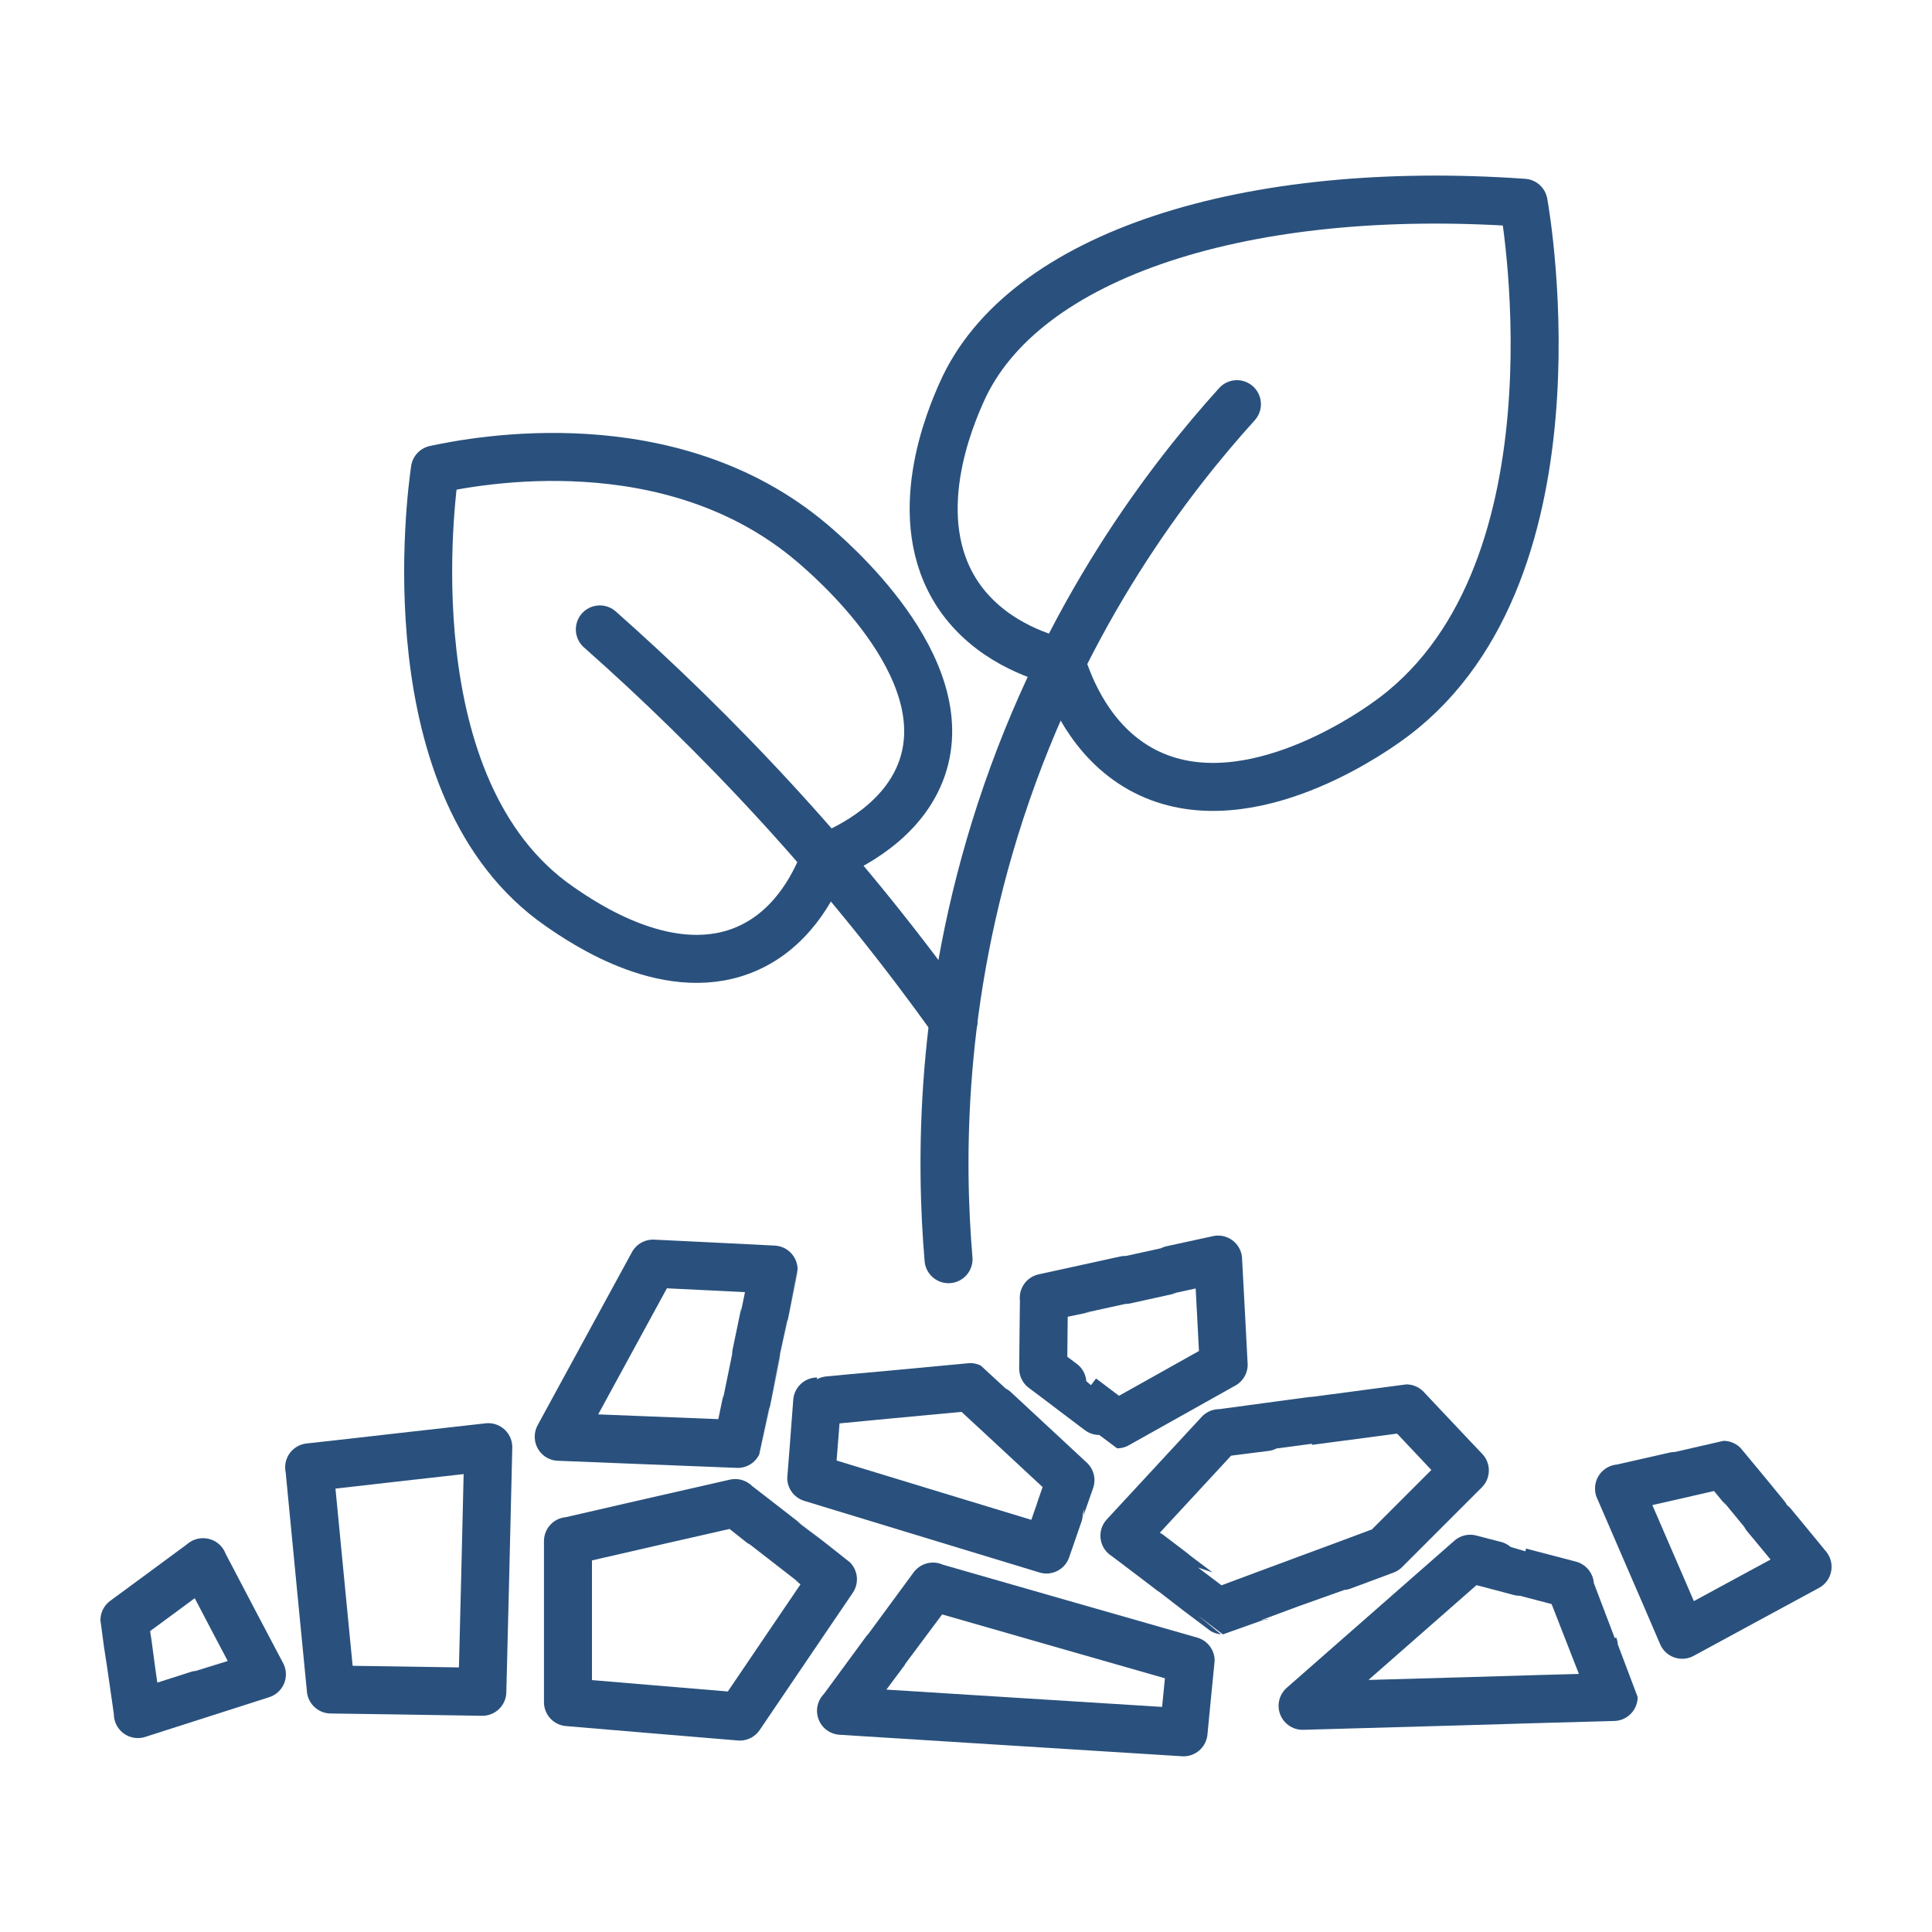 <svg xmlns="http://www.w3.org/2000/svg" id="Layer_201" data-name="Layer 201" viewBox="0 0 100.62 100.62"><defs><style>      .cls-1 {        fill: none;        stroke: #2a517d;        stroke-linecap: round;        stroke-linejoin: round;        stroke-width: 2.5px;      }    </style></defs><path class="cls-1" d="M49.4,65.58c-.42-4.99-.51-13.5,2.71-23.34,3.39-10.36,8.9-17.42,12.31-21.19"></path><path class="cls-1" d="M49.66,53.18c-2.53-3.54-5.55-7.36-9.14-11.28-3.19-3.48-6.33-6.51-9.28-9.12"></path><path class="cls-1" d="M55.28,34.5c-1.23-.31-3.8-1.16-5.38-3.51-2.69-4.02-.37-9.31.17-10.53,3.18-7.24,14.95-10.91,29.28-9.9.17.91,3.34,19.77-7.21,27.1-.94.66-7.59,5.27-12.75,2.38-2.58-1.45-3.67-4.14-4.11-5.54Z"></path><path class="cls-1" d="M22.65,24.45c-.18,1.23-2.3,16.68,6.49,22.76,1.23.85,5.84,4.04,9.91,2.13,2.43-1.14,3.51-3.57,3.92-4.67,1.35-.55,4.1-1.93,5.05-4.66,1.85-5.32-4.87-11-5.75-11.75-7.36-6.22-17.48-4.27-19.62-3.81Z"></path><path class="cls-1" d="M10.58,81.36c-.67.5-1.35.99-2.02,1.49-.69.51-1.39,1.02-2.08,1.53,0,.02.35,2.43.35,2.46,0,.02.35,2.41.35,2.43,0,0,3.12-1,3.12-1,0,0,3.33-1.07,3.34-1.07-.48-.91-.96-1.82-1.44-2.73-.54-1.04-1.09-2.07-1.63-3.11Z"></path><path class="cls-1" d="M16.11,76.43c.2,2.11.41,4.22.61,6.32.17,1.75.34,3.49.51,5.24.02,0,3.46.05,3.48.05.03,0,4.39.07,4.41.07.05-2,.1-4.01.15-6.01.05-2.24.11-4.49.16-6.73-1.63.18-3.26.37-4.89.55-1.48.17-2.96.34-4.44.5Z"></path><path class="cls-1" d="M29.1,74.82l2.67-4.9c.75-1.37,1.49-2.74,2.24-4.11,1.03.05,2.06.1,3.09.15,1.06.05,2.13.11,3.19.16,0,.02-.9,4.39-.91,4.41,0,.02-.95,4.65-.96,4.67-.02,0-4.53-.18-4.55-.18-.02,0-4.75-.19-4.77-.19Z"></path><path class="cls-1" d="M29.59,80.27c1.52-.35,3.05-.7,4.57-1.05,1.38-.31,2.75-.63,4.13-.94.02.02,2.66,2.08,2.68,2.09.02.01,2.4,1.87,2.41,1.88-.82,1.2-1.63,2.41-2.45,3.61-.8,1.18-1.6,2.36-2.4,3.54-1.56-.13-3.12-.26-4.67-.39-1.43-.12-2.85-.24-4.28-.36v-8.39Z"></path><path class="cls-1" d="M42.56,72.99s-.17,2.18-.17,2.2c0,.01-.14,1.77-.14,1.78l6.46,1.97c1.93.59,3.86,1.17,5.79,1.76.01-.03.63-1.82.64-1.85,0-.03.6-1.73.61-1.76-.01-.01-2.65-2.46-2.67-2.48-.01-.01-2.54-2.36-2.56-2.37-.02,0-4.25.4-4.27.4-.02,0-3.67.34-3.68.35Z"></path><path class="cls-1" d="M48.59,82.63s-2.45,3.31-2.46,3.32c0,0-2.32,3.14-2.33,3.15l8.75.55c3.03.19,6.06.38,9.09.57,0,0,.16-1.59.16-1.6,0-.02.21-2.11.21-2.13l-6.81-1.95c-2.21-.63-4.41-1.27-6.62-1.9Z"></path><path class="cls-1" d="M54.37,67.59s-.02,1.68-.02,1.69c0,.01-.02,1.99-.02,2,0,0,2,1.5,2,1.51,0,0,1.84,1.39,1.85,1.39.02-.01,2.98-1.67,3-1.68.02-.01,2.53-1.42,2.55-1.43,0-.04-.14-2.63-.14-2.67,0-.04-.15-2.76-.15-2.8-.02,0-4.81,1.05-4.83,1.06-.01,0-4.23.93-4.25.93Z"></path><path class="cls-1" d="M58.56,79.98s2.59-2.8,2.6-2.81c0,0,2.33-2.52,2.34-2.53.02,0,4.81-.63,4.83-.64.02,0,4.89-.65,4.91-.65.02.02,1.63,1.73,1.65,1.75.01.01,1.38,1.47,1.4,1.48,0,0-2.21,2.21-2.22,2.22l-1.93,1.93s-4.45,1.66-4.47,1.66c-.02,0-3.97,1.48-3.98,1.48-.01,0-2.58-1.96-2.59-1.97,0,0-2.52-1.92-2.53-1.92Z"></path><path class="cls-1" d="M67.84,88.84l4.73-4.15,4-3.51s2.58.67,2.59.68c0,0,2.59.68,2.6.68,0,0,1.25,3.19,1.25,3.2,0,0,1.03,2.63,1.03,2.64-2.57.07-5.14.14-7.7.22-2.83.08-5.67.16-8.5.24Z"></path><path class="cls-1" d="M84.32,77.52c.53,1.23,1.06,2.45,1.59,3.68.57,1.31,1.14,2.63,1.7,3.94l3.39-1.84,3.14-1.7s-2.16-2.63-2.18-2.64c-.01-.02-2.19-2.66-2.2-2.67-.01,0-2.52.58-2.53.58-.01,0-2.89.66-2.91.66Z"></path></svg>